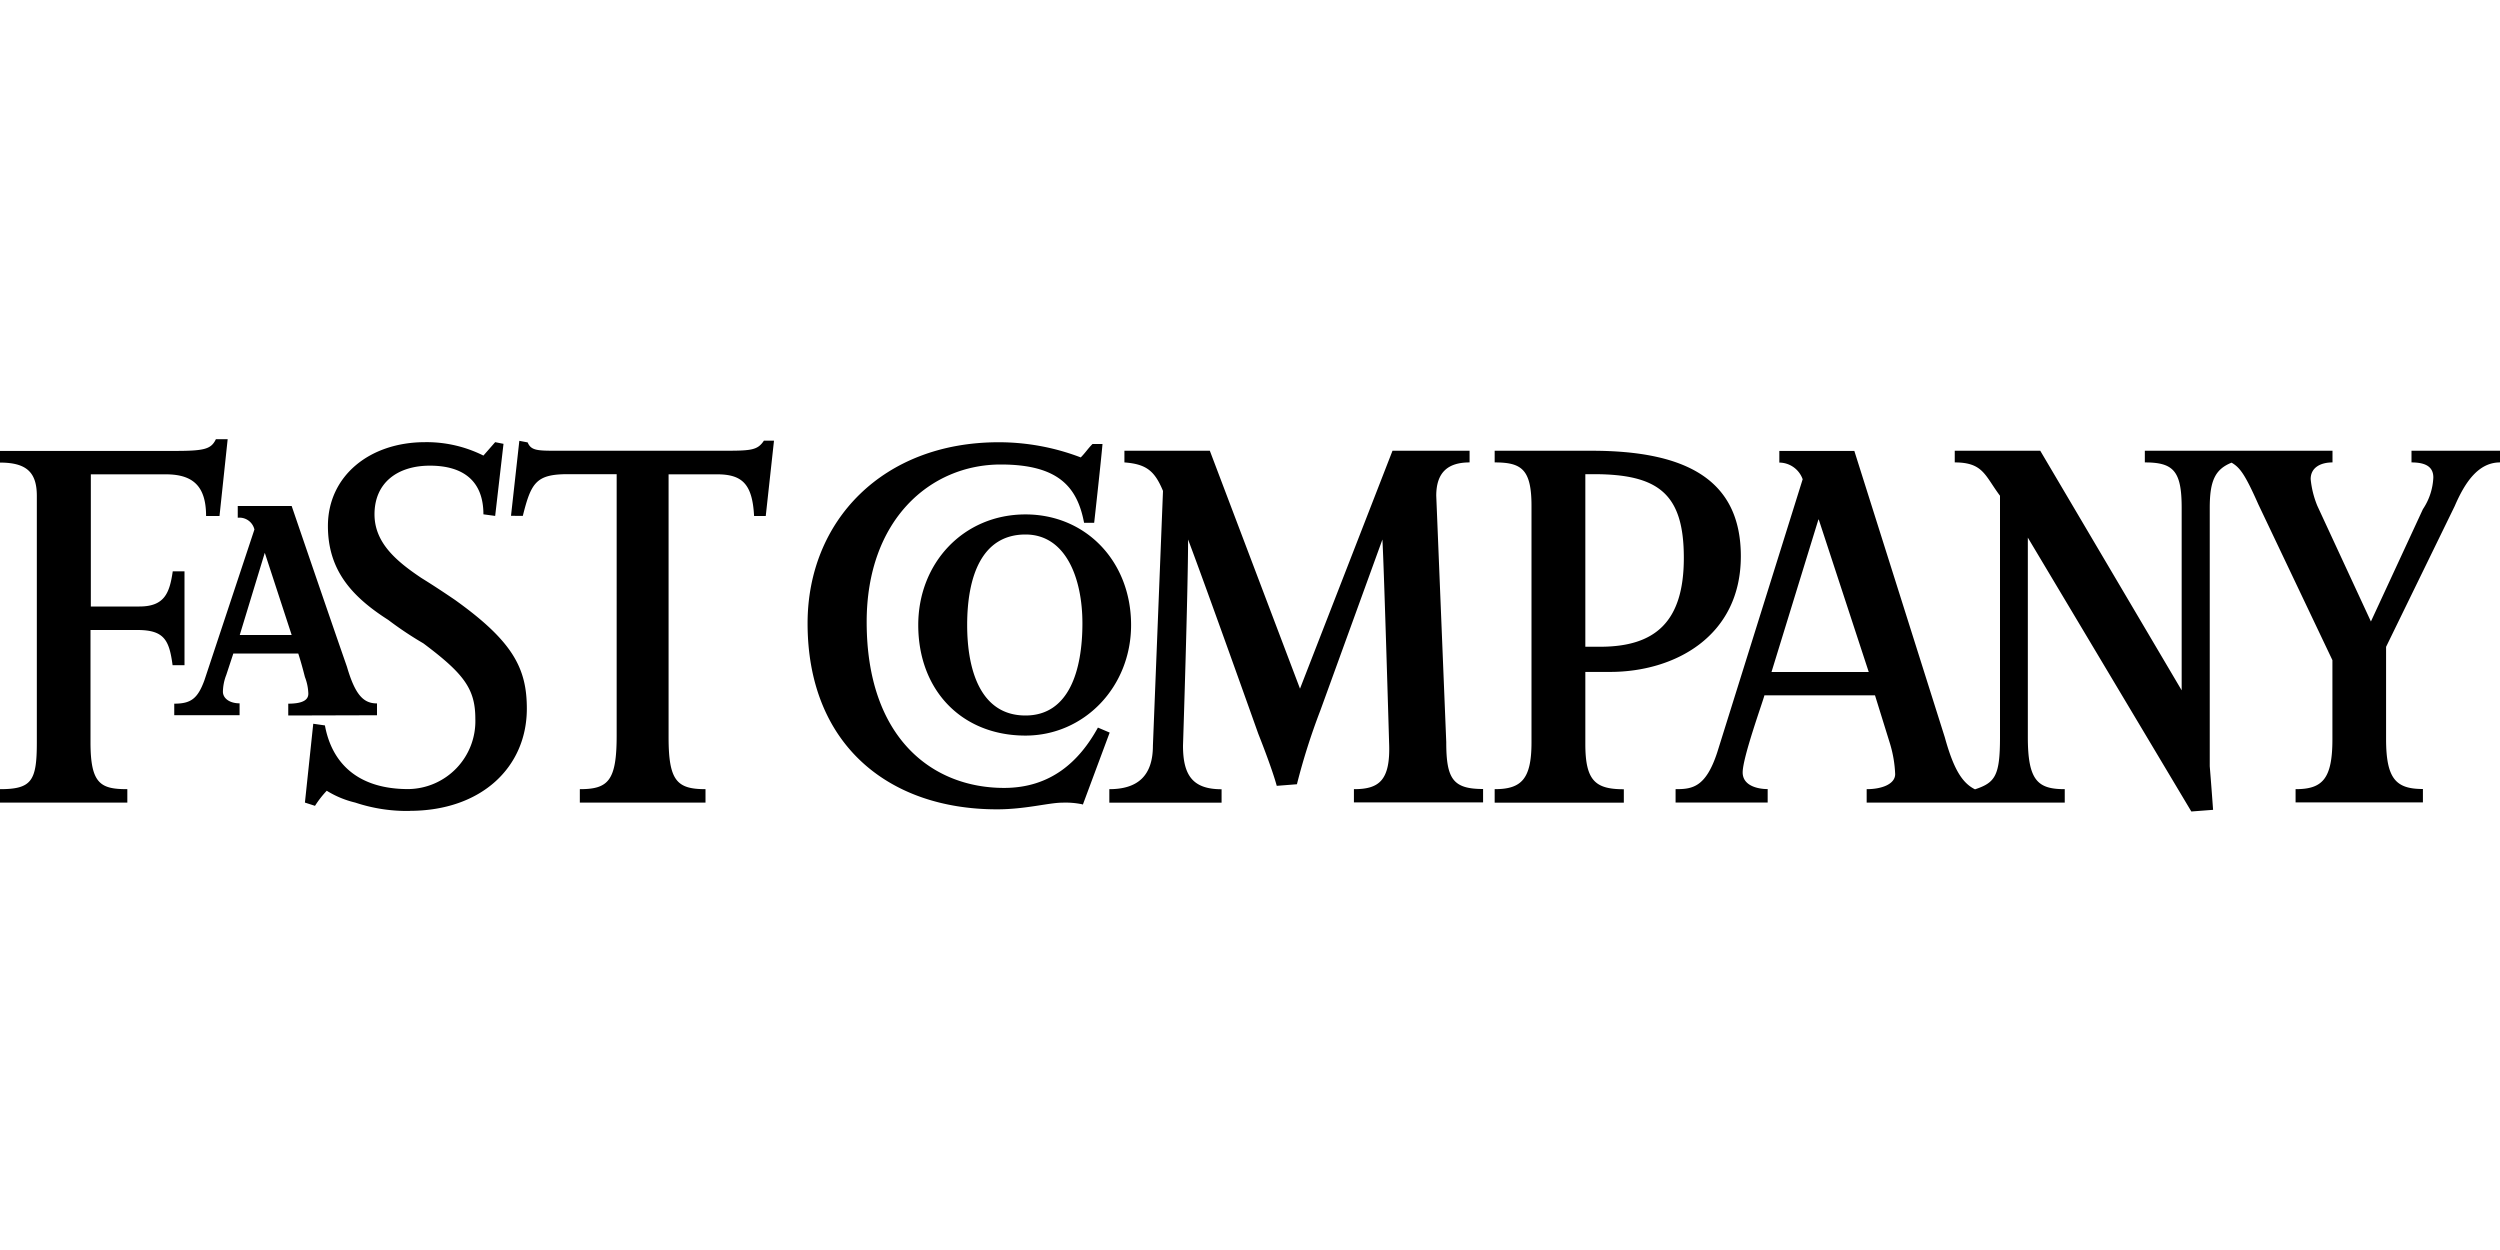 <?xml version="1.0" encoding="UTF-8"?> <svg xmlns="http://www.w3.org/2000/svg" viewBox="0 0 300 150"><title>fastcompany-color</title><path d="M142.57,64.74c0,6-.61,24.74-.61,24.74,0,3.61,1.21,5.23,4.63,5.23v1.61H133.12V94.7c3.41,0,5.23-1.61,5.23-5.23l1.21-30.56c-1-2.41-2-3.22-4.63-3.42v-1.4h10.25L156,82.64,167.1,54.09h9.25v1.4c-2.62,0-4,1.21-4,4l1.2,29.56c0,4.42.8,5.63,4.42,5.63v1.61H162.47V94.7c3,0,4.42-1,4.22-5.63,0,0-.6-20.71-.8-24.33l-7.45,20.52a77.76,77.76,0,0,0-2.81,8.85l-2.42.19c-.6-2.21-2.21-6.23-2.21-6.23s-6.22-17.49-8.43-23.33ZM129.89,96.52a9.78,9.78,0,0,0-2.41-.2c-1.61,0-4.43.8-7.84.8-13.07,0-22.73-7.84-22.73-22.32,0-12.27,9-21.73,22.93-21.73a27.55,27.55,0,0,1,9.85,1.82c.6-.61.81-1,1.41-1.61h1.2c-.19,2.21-1,9.46-1,9.46h-1.21c-.8-4.23-3-7-10-7-8.45,0-16.09,6.63-16.09,18.9,0,13.88,7.84,19.91,16.49,19.91,5.64,0,9.05-3.22,11.26-7.24l1.41.6-3.22,8.65Zm-38-34.6h-1.4c-.2-3.82-1.41-5-4.43-5H80.23V88.47c0,5.23,1,6.23,4.43,6.23v1.61H69.58V94.7c3.41,0,4.42-1,4.42-6.43V56.9H68.17c-3.83,0-4.43,1-5.43,5H61.32l1-9,1,.19c.41,1,1.21,1,3.62,1h19.5c3.62,0,4.43,0,5.23-1.21h1.21Z"></path><path d="M49.27,97.31a19.56,19.56,0,0,1-6.64-1,11.52,11.52,0,0,1-3.42-1.42,11.73,11.73,0,0,0-1.41,1.81l-1.21-.39,1-9.46,1.4.2c.81,4.42,3.83,7.64,10,7.64a8.15,8.15,0,0,0,8.05-8.44c0-3.62-1.41-5.43-6.24-9.05a42.09,42.09,0,0,1-4.21-2.81c-4.42-2.82-7.24-6-7.24-11.27,0-6,5-10.06,11.66-10.06a15.19,15.19,0,0,1,7,1.61l1.41-1.61,1,.2-1,8.65-1.41-.19c0-4-2.41-5.84-6.43-5.84-3.82,0-6.64,2-6.64,5.84,0,3.41,2.61,5.62,5.63,7.64,1.61,1,2.82,1.81,4,2.61,7,5,8.65,8.24,8.65,13.07,0,7-5.43,12.26-14.07,12.26ZM26.34,61.92H24.73c0-3.62-1.61-5-4.83-5h-9V72.78h5.83c3,0,3.62-1.6,4-4.22h1.41V79.82H20.71c-.4-3-1-4.22-4.22-4.22H10.86V89.07c0,5,1.21,5.63,4.42,5.63v1.61H0V94.7c3.82,0,4.42-1,4.42-5.63V59.51c0-2.81-1.21-4-4.42-4v-1.4H20.91c3.62,0,4.42-.2,5-1.41h1.41Zm217,2.42V88.47c0,5.23,1.21,6.23,4.43,6.23v1.61H224V94.7c1.81,0,3.42-.6,3.42-1.81a14.54,14.54,0,0,0-.61-3.62L225,83.44H211.73c-.2.8-2.61,7.44-2.61,9.25,0,1.6,1.81,2,3,2V96.3H201.07V94.7c2,0,3.62-.2,5-4.42l10.25-32.77a3,3,0,0,0-2.8-2v-1.4h9l10.86,34.38c1,3.61,2,5.43,3.62,6.23,2.41-.8,3-1.61,3-6.23v-29c-1.81-2.41-2-4-5.43-4v-1.4h10.26L261.8,82.84V60.92c0-4.42-1-5.43-4.42-5.43v-1.4H279.9v1.4c-1.41,0-2.62.6-2.62,2a11.22,11.22,0,0,0,.8,3.21l6.43,13.88,6.24-13.48A7.39,7.39,0,0,0,292,57.3c0-1.21-.81-1.81-2.62-1.81v-1.4H300v1.4c-2.62,0-4.22,2.42-5.43,5.23l-8.24,16.9V88.68c0,4.82,1.21,6,4.42,6v1.61H275.47V94.7c3.22,0,4.42-1.21,4.42-6V79.22L271,60.52c-1.6-3.61-2.21-4.42-3.21-5-2,.8-2.62,2.21-2.62,5.43v31s.2,2.42.4,5.23l-2.61.2-19.7-33Zm-25.13-2-5.63,18.3h11.67l-6-18.3Z"></path><path d="M193.24,80.63h-3v8.65c0,4.42,1.21,5.43,4.62,5.43v1.61H179.36V94.7c3.22,0,4.42-1.21,4.42-5.63V60.72c0-4.42-1.2-5.23-4.42-5.23v-1.4H191c11.26,0,17.9,3.42,17.9,12.66,0,9.66-8,13.88-15.68,13.88Zm-2-23.73h-1V77.61H192c6.64,0,10.06-3,10.06-10.66S199.06,56.9,191.23,56.9ZM123.06,88.27c-7.64,0-12.87-5.43-12.87-13.27,0-7.44,5.43-13.27,12.87-13.27,7.24,0,12.67,5.63,12.67,13.27C135.73,82.44,130.1,88.27,123.06,88.27Zm0-24.13c-5.23,0-7,5-7,10.86,0,5.43,1.61,10.86,7,10.86,5.23,0,6.83-5.43,6.83-11.06,0-5.43-2-10.66-6.83-10.66ZM34.59,85.86V84.44c2,0,2.41-.6,2.41-1.2a6,6,0,0,0-.41-2s-.4-1.61-.8-2.82H28L27.15,81a5.76,5.76,0,0,0-.4,2c0,.8.8,1.4,2,1.4v1.42H20.91V84.44c2,0,2.81-.6,3.62-2.81l6-18.09a1.84,1.84,0,0,0-2-1.41V60.72H35C40.22,76,41.63,80,41.63,80c1,3.42,2,4.41,3.61,4.41v1.42ZM31.77,66.35l-3,9.85H35l-3.22-9.85Z"></path></svg> 
